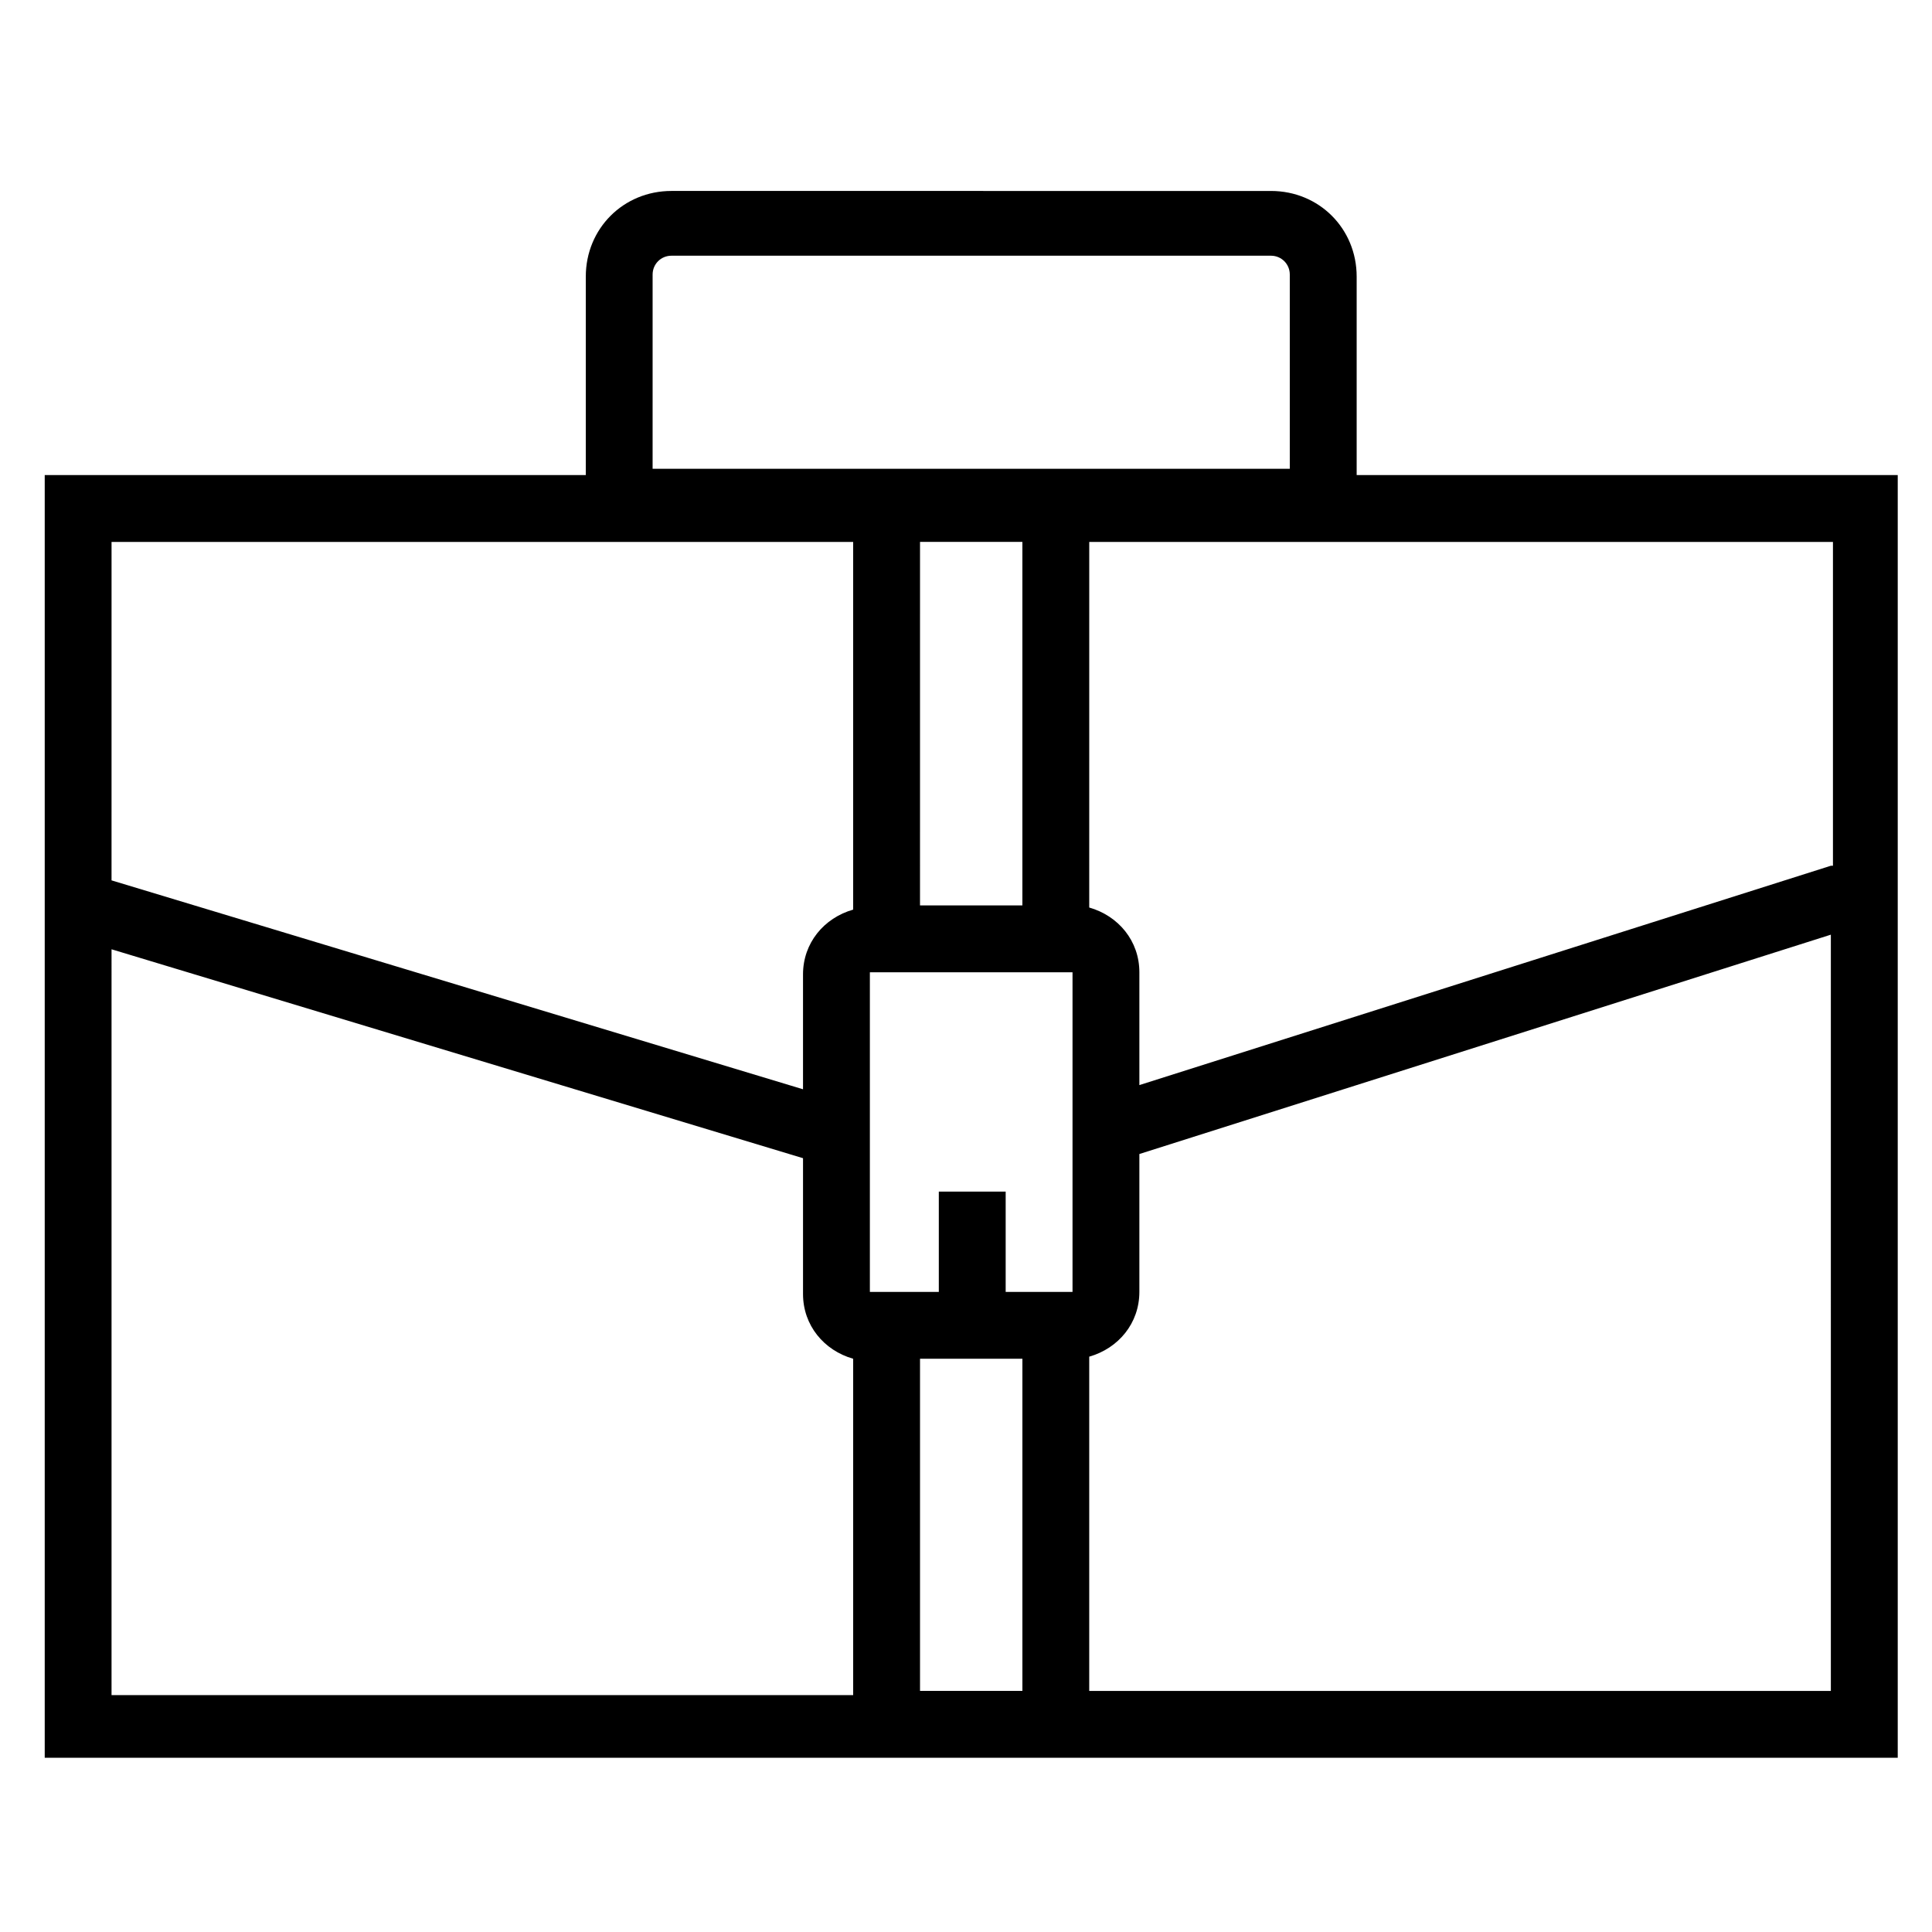 <?xml version="1.0" encoding="UTF-8"?>
<!-- The Best Svg Icon site in the world: iconSvg.co, Visit us! https://iconsvg.co -->
<svg fill="#000000" width="800px" height="800px" version="1.1" viewBox="144 144 512 512" xmlns="http://www.w3.org/2000/svg">
 <path d="m646.92 609.83v-339.93h-143.39v-52.594c0-12.734-9.965-22.699-22.699-22.699l-158.89-0.004c-12.734 0-22.699 9.965-22.699 22.699v52.598h-143.39v339.93zm-329.97-393.08c0-2.769 2.215-4.984 4.984-4.984h158.89c2.769 0 4.984 2.215 4.984 4.984v51.488h-168.86zm-143.39 178.82 183.25 55.363v35.988c0 8.305 5.535 14.949 13.289 17.164v89.137l-196.54-0.004zm241.38-107.96v96.332h-27.129l0.004-96.332zm-27.125 216.47h27.129v88.027h-27.129zm4.981-44.289v26.574h-18.27v-84.707h53.703v84.707h-17.715v-26.574zm236.4 132.32h-196.54v-88.582c7.75-2.215 13.289-8.859 13.289-17.164v-36.539l183.25-58.129zm0-218.68-183.25 58.129v-29.895c0-8.305-5.535-14.949-13.289-17.164l0.004-96.887h197.09v85.816zm-259.1-85.816v97.441c-7.75 2.215-13.289 8.859-13.289 17.164v30.449l-183.25-55.363 0.004-89.691z"/>
</svg>